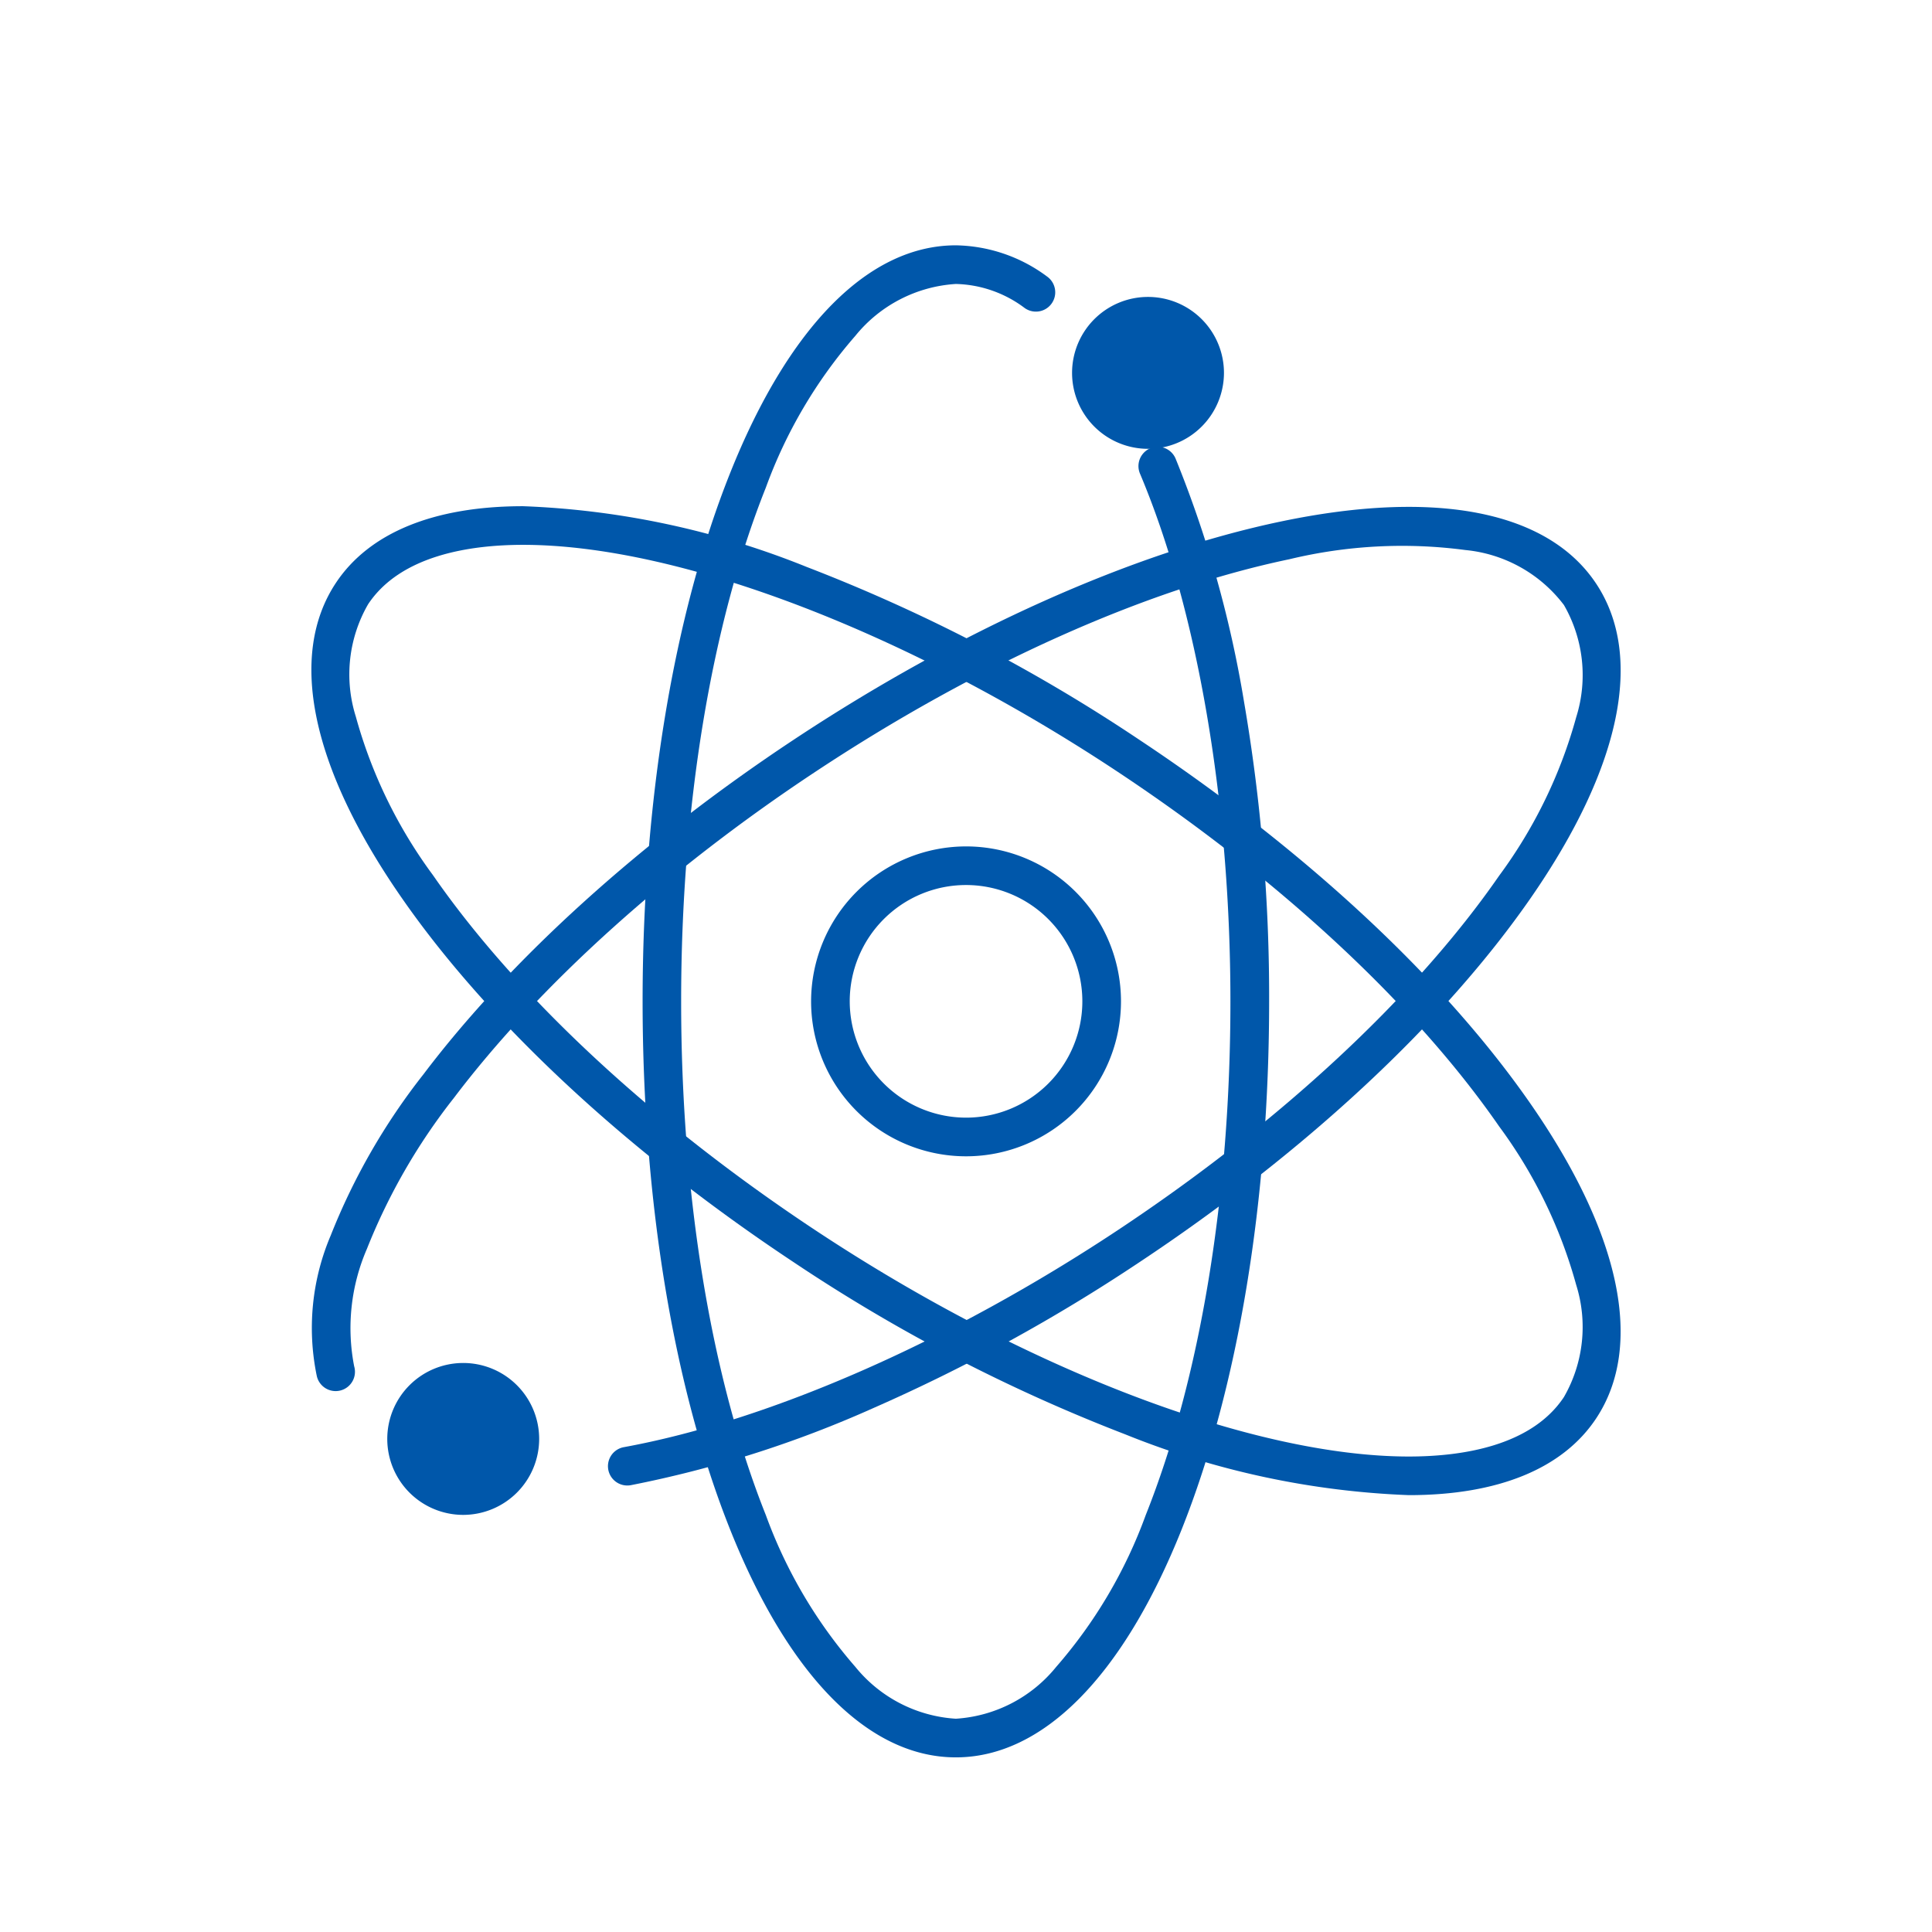 <svg xmlns="http://www.w3.org/2000/svg" xmlns:xlink="http://www.w3.org/1999/xlink" width="100" height="100" viewBox="0 0 100 100">
  <defs>
    <clipPath id="clip-path">
      <rect id="長方形_1604" data-name="長方形 1604" width="100" height="100" transform="translate(11541 4858)" fill="#fff" opacity="0.35"/>
    </clipPath>
  </defs>
  <g id="business_step_icon_06" transform="translate(-11541 -4858)" clip-path="url(#clip-path)">
    <g id="グループ_2160" data-name="グループ 2160" transform="translate(11557.42 4871)">
      <path id="楕円形_50" data-name="楕円形 50" d="M7.02-1A8.02,8.02,0,1,1-1,7.02,8.029,8.029,0,0,1,7.02-1Zm0,14.039A6.02,6.02,0,1,0,1,7.02,6.026,6.026,0,0,0,7.02,13.039Z" transform="translate(26.562 31.81)" fill="#0057AA"/>
      <path id="パス_1361" data-name="パス 1361" d="M28,77.763c-4.5,0-8.651-4.19-11.686-11.8-2.919-7.317-4.527-17.024-4.527-27.334S13.393,18.615,16.312,11.3C19.347,3.69,23.5-.5,28-.5a8.109,8.109,0,0,1,4.722,1.615,1,1,0,0,1-1.155,1.633A6.156,6.156,0,0,0,28,1.5,7.269,7.269,0,0,0,22.8,4.183a24.9,24.9,0,0,0-4.634,7.856c-2.827,7.087-4.384,16.531-4.384,26.592s1.557,19.506,4.384,26.593A24.9,24.9,0,0,0,22.8,73.08,7.269,7.269,0,0,0,28,75.763a7.269,7.269,0,0,0,5.194-2.683,24.9,24.9,0,0,0,4.634-7.856c2.827-7.087,4.384-16.531,4.384-26.593,0-10.305-1.706-20.261-4.681-27.315a1,1,0,1,1,1.843-.777,58.7,58.7,0,0,1,3.542,12.582,90.082,90.082,0,0,1,1.3,15.509c0,10.31-1.608,20.017-4.527,27.334C36.649,73.573,32.5,77.763,28,77.763Z" transform="translate(5.054 0.198)" fill="#0057AA"/>
      <path id="パス_1362" data-name="パス 1362" d="M10.461,9.178A43.533,43.533,0,0,1,25.14,12.323a87.311,87.311,0,0,1,17.2,8.935c8.592,5.7,15.795,12.4,20.281,18.876C67.286,46.868,68.485,52.642,66,56.393c-1.723,2.6-5.075,3.972-9.693,3.972a43.536,43.536,0,0,1-14.679-3.145,87.329,87.329,0,0,1-17.2-8.935c-8.593-5.7-15.8-12.4-20.281-18.876C-.52,22.676-1.719,16.9.767,13.151,2.49,10.552,5.842,9.178,10.461,9.178ZM56.305,58.366c2.731,0,6.34-.534,8.026-3.077a7.269,7.269,0,0,0,.634-5.811,24.905,24.905,0,0,0-3.988-8.2C56.633,35,49.622,28.485,41.236,22.926,30.307,15.68,18.514,11.178,10.461,11.178c-2.731,0-6.341.534-8.027,3.078A7.269,7.269,0,0,0,1.8,20.068a24.905,24.905,0,0,0,3.988,8.2c4.345,6.272,11.356,12.788,19.742,18.348C36.46,53.865,48.253,58.366,56.305,58.366Z" transform="translate(0.197 4.023)" fill="#0057AA"/>
      <path id="パス_1363" data-name="パス 1363" d="M15.852,59.856a1,1,0,0,1-.179-1.984c7.566-1.383,16.883-5.476,25.563-11.23,8.386-5.56,15.4-12.076,19.742-18.348a24.9,24.9,0,0,0,3.988-8.2,7.269,7.269,0,0,0-.634-5.811,7.271,7.271,0,0,0-5.106-2.847,24.906,24.906,0,0,0-9.109.478c-7.469,1.559-16.2,5.479-24.587,11.038C17.892,28.013,11.271,33.99,6.888,39.781a31.251,31.251,0,0,0-4.513,7.826,10.315,10.315,0,0,0-.661,6.076,1,1,0,1,1-1.935.5A12.226,12.226,0,0,1,.5,46.916a33.213,33.213,0,0,1,4.8-8.342C9.809,32.608,16.6,26.467,24.425,21.282,33.017,15.587,42,11.563,49.708,9.954c8.018-1.674,13.8-.53,16.291,3.221s1.287,9.525-3.377,16.259C58.136,35.91,50.934,42.613,42.342,48.31a89.962,89.962,0,0,1-13.772,7.546A58.139,58.139,0,0,1,16.033,59.84,1.006,1.006,0,0,1,15.852,59.856Z" transform="translate(0.197 4.033)" fill="#0057AA"/>
      <path id="パス_1364" data-name="パス 1364" d="M9.177,44.892a2.931,2.931,0,1,1-2.931-2.931,2.932,2.932,0,0,1,2.931,2.931" transform="translate(1.311 16.586)" fill="#0057AA"/>
      <path id="パス_1364_-_アウトライン" data-name="パス 1364 - アウトライン" d="M6.245,48.824a3.931,3.931,0,1,1,3.931-3.931A3.935,3.935,0,0,1,6.245,48.824Zm0-5.863a1.931,1.931,0,1,0,1.931,1.931A1.933,1.933,0,0,0,6.245,42.961Z" transform="translate(1.311 16.586)" fill="#0057AA"/>
      <path id="パス_1365" data-name="パス 1365" d="M34.581,5.345a2.931,2.931,0,1,1-2.931-2.931,2.932,2.932,0,0,1,2.931,2.931" transform="translate(11.352 0.954)" fill="#0057AA"/>
      <path id="パス_1365_-_アウトライン" data-name="パス 1365 - アウトライン" d="M31.649,9.277a3.931,3.931,0,1,1,3.931-3.931A3.935,3.935,0,0,1,31.649,9.277Zm0-5.863a1.931,1.931,0,1,0,1.931,1.931A1.933,1.933,0,0,0,31.649,3.414Z" transform="translate(11.352 0.954)" fill="#0057AA"/>
    </g>
  </g>
</svg>
